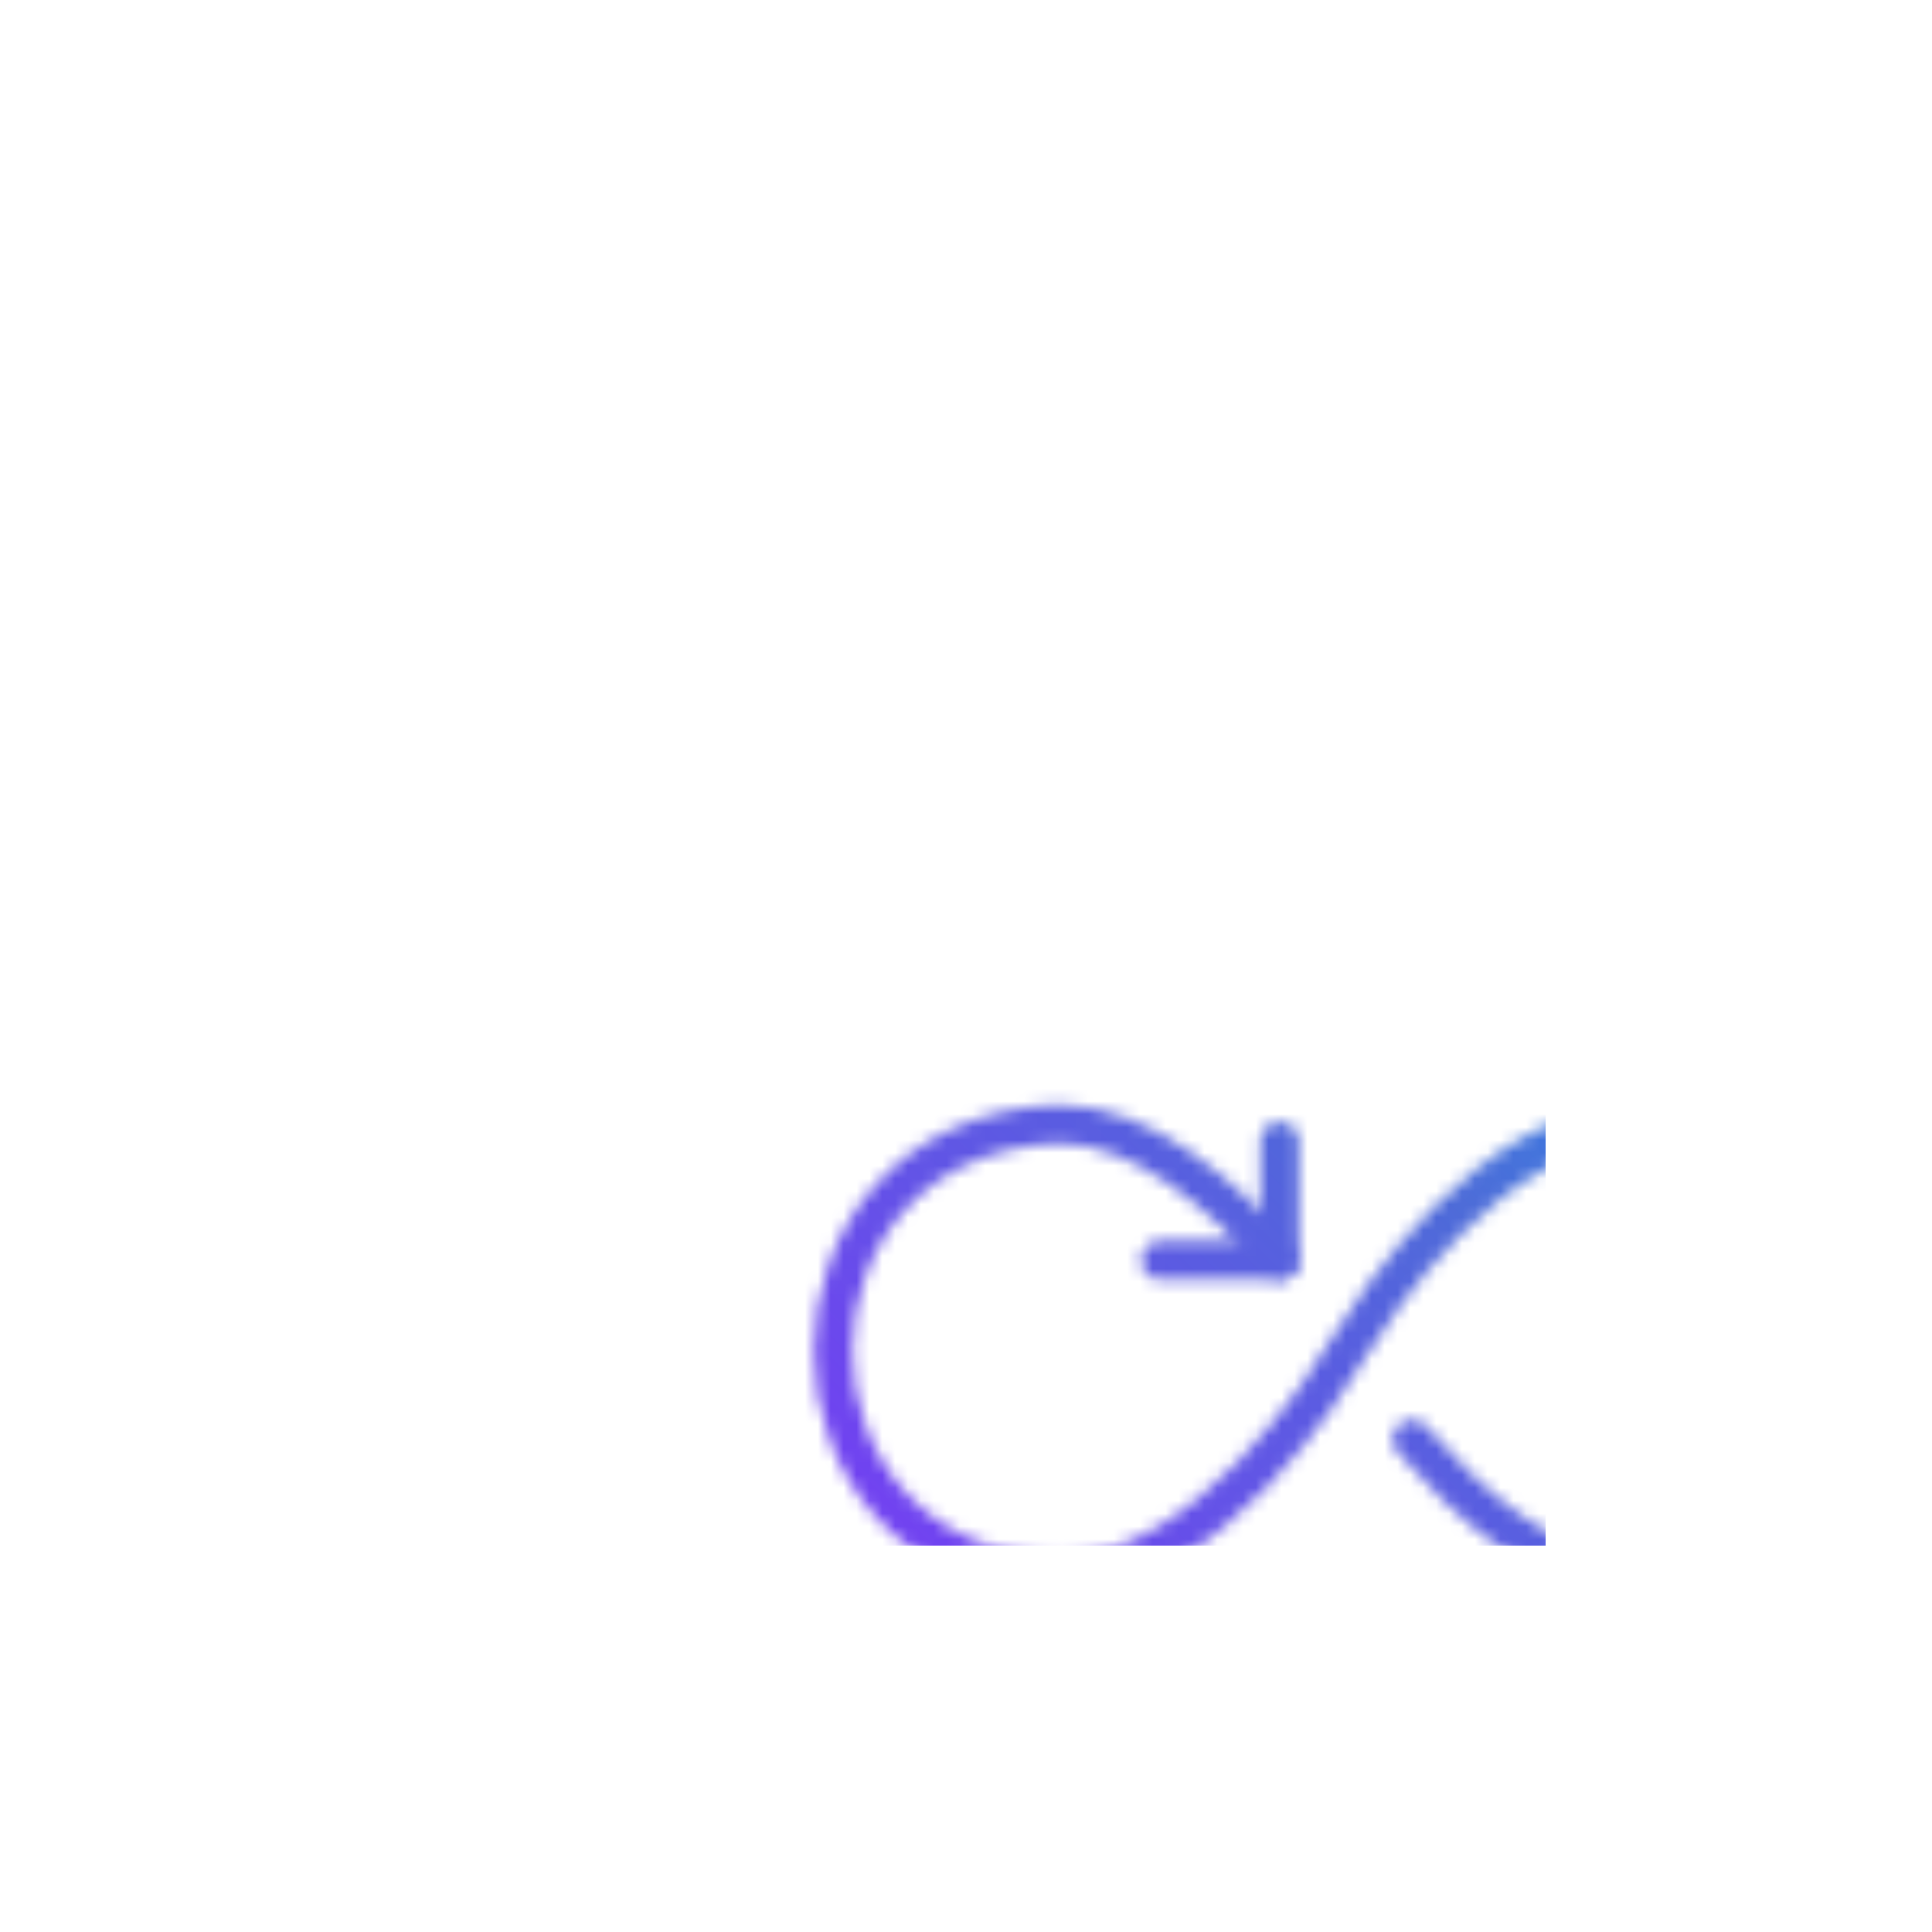 <svg width="150" height="150" viewBox="0 0 150 150" xmlns="http://www.w3.org/2000/svg">
    <defs>
        <linearGradient id="svg-defs-gradient-glassmorphic-icon-l-2-infinity" x1="15" y1="65" x2="65" y2="15" gradientUnits="userSpaceOnUse">
            <stop offset="0" stop-color="#7141F1" />
            <stop offset="0.7" stop-color="#4D6BD8" />
            <stop offset="1" stop-color="#3183E2" />
        </linearGradient>
        <mask id="svg-defs-mask-glassmorphic-icon-l-2-infinity">
            <path class="uk-preserve" fill="none" stroke="#fff" stroke-linecap="round" stroke-miterlimit="10" stroke-width="3" d="M79.63,81.74c4.24,4.94,10.62,10.73,17.29,10.73,23.35-.92,23.34-34.27,0-35.2-11.12.21-20.06,13.82-22.23,17.39-1.57,2.69-10.86,17.6-22.49,17.81-23.33-.92-23.35-34.27,0-35.2,6.58,0,12.89,5.65,17.12,10.54" />
            <polyline class="uk-preserve" fill="none" stroke="#fff" stroke-linecap="round" stroke-linejoin="round" stroke-width="3" points="69.35 58.59 69.35 67.85 60.09 67.85" />
        </mask>
    </defs>
    <style>
        img[src*="glassmorphic-icon-l-2-infinity.svg"] + svg {
      background-color: transparent;
      -webkit-backdrop-filter: blur(12px);
      backdrop-filter: blur(12px);
      border-radius: 30px;
    }
    </style>
    <rect class="uk-preserve" width="90" height="90" fill="url(#svg-defs-gradient-glassmorphic-icon-l-2-infinity)" x="30" y="30" mask="url(#svg-defs-mask-glassmorphic-icon-l-2-infinity)" />
    <rect width="150" height="150" fill="none" />
</svg>
